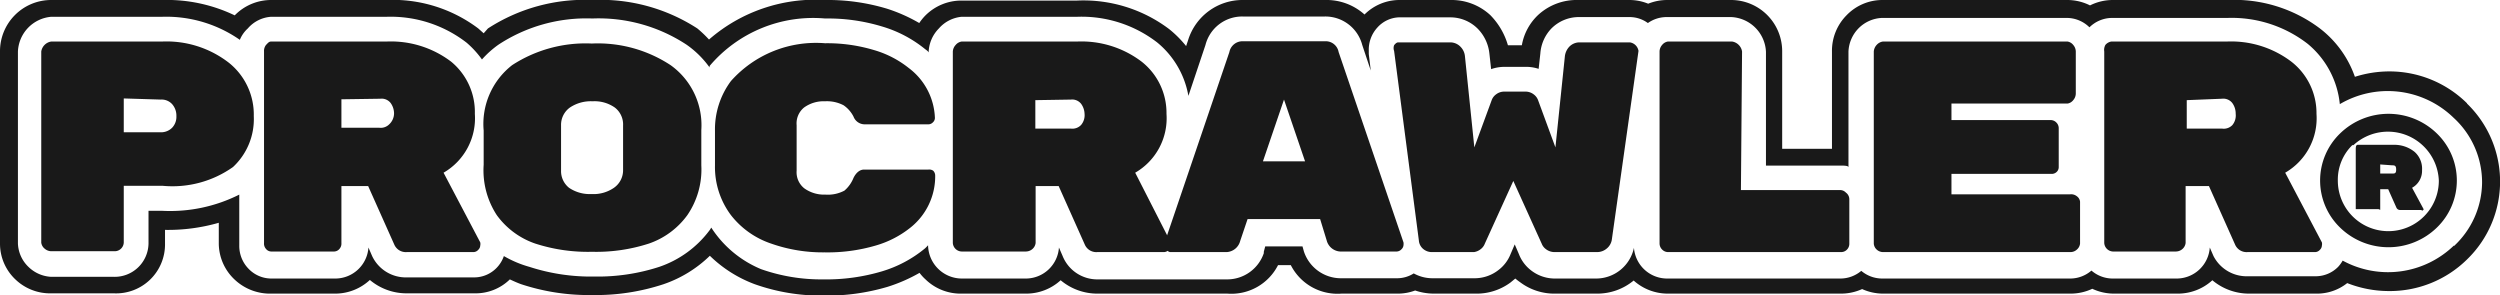 <?xml version="1.0" encoding="UTF-8"?> <svg xmlns="http://www.w3.org/2000/svg" viewBox="0 0 87.87 10.37"><defs><style>.cls-1{fill:#191919;}</style></defs><title>header-logo-lightbg</title><g id="Layer_2" data-name="Layer 2"><g id="logos"><path class="cls-1" d="M86.71,3.63A3.88,3.88,0,0,0,84,2.51a4,4,0,0,0-1.23.19A3.67,3.67,0,0,0,81.54,1a5,5,0,0,0-3.23-1H74.26a1.79,1.79,0,0,0-.8.19,1.79,1.79,0,0,0-.8-.19H66.15A1.75,1.75,0,0,0,64.9.54a1.77,1.77,0,0,0-.51,1.27V5.23H62.64V1.81A1.8,1.8,0,0,0,60.84,0H58.59a1.8,1.8,0,0,0-.66.13A1.74,1.74,0,0,0,57.27,0h-1.8a2,2,0,0,0-1.39.51,1.91,1.91,0,0,0-.59,1.08H53A2.49,2.49,0,0,0,52.38.53,2,2,0,0,0,51,0h-1.8a1.74,1.74,0,0,0-1.24.51h0A2,2,0,0,0,46.58,0h-2.9a2,2,0,0,0-1.92,1.41l-.07.21a3.84,3.84,0,0,0-.6-.6,5,5,0,0,0-3.23-1H33.8a1.79,1.79,0,0,0-1.28.53,1.82,1.82,0,0,0-.21.26A5.66,5.66,0,0,0,31.19.31,7.2,7.2,0,0,0,29,0a5.69,5.69,0,0,0-4.08,1.39A4.18,4.18,0,0,0,24.51,1a6.25,6.25,0,0,0-3.68-1,6.25,6.25,0,0,0-3.68,1L17,1.17,16.81,1a5,5,0,0,0-3.23-1H9.53A1.79,1.79,0,0,0,8.25.54l0,0A5.51,5.51,0,0,0,5.71,0H1.8A1.8,1.8,0,0,0,0,1.81V8.56A1.73,1.73,0,0,0,.53,9.81a1.76,1.76,0,0,0,1.28.5H4A1.72,1.72,0,0,0,5.8,8.56V8.08a6.46,6.46,0,0,0,1.89-.25v.74a1.75,1.75,0,0,0,.55,1.25,1.81,1.81,0,0,0,1.3.5h2.26A1.79,1.79,0,0,0,13,9.84a2,2,0,0,0,1.31.47h2.37a1.72,1.72,0,0,0,1.24-.49h0c.13.06.26.12.4.17a7.59,7.59,0,0,0,2.5.38,7.6,7.6,0,0,0,2.5-.38,4.35,4.35,0,0,0,1.63-1,4.5,4.5,0,0,0,1.58,1,7,7,0,0,0,2.41.4,7.51,7.51,0,0,0,2.26-.31,5.64,5.64,0,0,0,1.12-.49,1.61,1.61,0,0,0,.21.23,1.77,1.77,0,0,0,1.28.5h2.26a1.79,1.79,0,0,0,1.21-.47,2,2,0,0,0,1.31.47h4.55a1.84,1.84,0,0,0,1.78-1h.45a1.84,1.84,0,0,0,1.78,1h2a1.74,1.74,0,0,0,.59-.11,2.05,2.05,0,0,0,.65.11h1.46a2,2,0,0,0,1.24-.39l.17-.14a2.06,2.06,0,0,0,.17.13,2,2,0,0,0,1.25.4h1.46a2,2,0,0,0,1.28-.46,1.79,1.79,0,0,0,1.19.46h6.1a1.79,1.79,0,0,0,.74-.16,1.79,1.79,0,0,0,.74.16h6.6a1.79,1.79,0,0,0,.75-.17,1.79,1.79,0,0,0,.75.17h2.26a1.79,1.79,0,0,0,1.21-.47,2,2,0,0,0,1.31.47H81.4a1.71,1.71,0,0,0,1.1-.37,4,4,0,0,0,1.45.28,3.87,3.87,0,0,0,2.76-1.11,3.81,3.81,0,0,0,0-5.48Zm-.46,5a3.33,3.33,0,0,1-3.91.53,1.17,1.17,0,0,1-.16.22,1.11,1.11,0,0,1-.78.33H79A1.31,1.31,0,0,1,77.8,9v0l-.13-.3a1.17,1.17,0,0,1-1.15,1.09H74.26a1.14,1.14,0,0,1-.75-.28,1.14,1.14,0,0,1-.75.28h-6.6a1.14,1.14,0,0,1-.74-.27,1.14,1.14,0,0,1-.74.27h-6.1a1.17,1.17,0,0,1-1.15-1.08,1.36,1.36,0,0,1-1.33,1.08H54.65a1.36,1.36,0,0,1-.84-.29,1.31,1.31,0,0,1-.42-.56l-.15-.35-.15.35a1.3,1.3,0,0,1-.42.55,1.36,1.36,0,0,1-.84.29H50.35a1.36,1.36,0,0,1-.66-.17,1.09,1.09,0,0,1-.58.17h-2a1.37,1.37,0,0,1-1.28-.94v0l-.05-.18H44.47l-.05.19s0,0,0,.05a1.36,1.36,0,0,1-1.28.92H38.57A1.31,1.31,0,0,1,37.35,9v0l-.13-.3a1.17,1.17,0,0,1-1.15,1.09H33.8a1.19,1.19,0,0,1-1.18-1.17v0s-.07.08-.12.12a4.31,4.31,0,0,1-1.51.8,6.86,6.86,0,0,1-2.06.28,6.35,6.35,0,0,1-2.18-.36A3.83,3.83,0,0,1,25,8l0,0-.05.08a3.69,3.69,0,0,1-1.78,1.3,7,7,0,0,1-2.28.34,7,7,0,0,1-2.28-.34A3.82,3.82,0,0,1,17.71,9a1.12,1.12,0,0,1-.26.42,1.1,1.1,0,0,1-.78.33H14.3A1.31,1.31,0,0,1,13.08,9v0l-.13-.3a1.17,1.17,0,0,1-1.15,1.09H9.53a1.11,1.11,0,0,1-.8-.35,1.15,1.15,0,0,1-.32-.82V6.84a5.41,5.41,0,0,1-2.7.57H5.22V8.56A1.19,1.19,0,0,1,4,9.73H1.8A1.23,1.23,0,0,1,1,9.38a1.2,1.2,0,0,1-.37-.82V1.81A1.28,1.28,0,0,1,1.8.59h3.9a4.52,4.52,0,0,1,2.73.81A1.09,1.09,0,0,1,8.71,1,1.18,1.18,0,0,1,9.53.59h4.06a4.36,4.36,0,0,1,2.81.91,3.33,3.33,0,0,1,.54.59,3.38,3.38,0,0,1,.58-.52A5.62,5.62,0,0,1,20.82.65a5.62,5.62,0,0,1,3.31.92,3.34,3.34,0,0,1,.81.8l0-.05A4.77,4.77,0,0,1,29,.65a6.54,6.54,0,0,1,2,.28,4.34,4.34,0,0,1,1.52.8s.12.08.12.12v0A1.24,1.24,0,0,1,33,1,1.21,1.21,0,0,1,33.8.59h4.06a4.35,4.35,0,0,1,2.81.9,3.12,3.12,0,0,1,1.1,1.88l.6-1.79a1.33,1.33,0,0,1,1.3-1h2.9a1.34,1.34,0,0,1,1.31,1l.3.9-.07-.58s0-.08,0-.12v0a1.15,1.15,0,0,1,.3-.81,1.07,1.07,0,0,1,.75-.36H51a1.36,1.36,0,0,1,.94.4,1.46,1.46,0,0,1,.41.88l.06.54a1.42,1.42,0,0,1,.48-.08h.71a1.41,1.41,0,0,1,.48.07l.06-.54A1.41,1.41,0,0,1,54.53,1a1.36,1.36,0,0,1,.94-.4h1.8a1.09,1.09,0,0,1,.65.21,1.14,1.14,0,0,1,.67-.21h2.26a1.28,1.28,0,0,1,1.22,1.22v4h2.62c.11,0,.28,0,.28.06V1.81A1.24,1.24,0,0,1,65.32,1a1.23,1.23,0,0,1,.83-.37h6.49a1.14,1.14,0,0,1,.8.33,1.14,1.14,0,0,1,.8-.33h4.06a4.36,4.36,0,0,1,2.81.91,3.15,3.15,0,0,1,1.13,2.12,3.32,3.32,0,0,1,4,.48,3.08,3.08,0,0,1,1,2.28A3.08,3.08,0,0,1,86.25,8.65Z"></path><path class="cls-1" d="M1.8,1.46h3.9a3.57,3.57,0,0,1,2.35.75,2.33,2.33,0,0,1,.87,1.87,2.3,2.3,0,0,1-.73,1.79,3.68,3.68,0,0,1-2.48.66H4.35v2a.32.32,0,0,1-.3.3H1.8a.36.36,0,0,1-.23-.09.33.33,0,0,1-.12-.21V1.81a.42.42,0,0,1,.35-.35Zm2.55,2V4.65H5.66a.55.55,0,0,0,.39-.16.56.56,0,0,0,.15-.41.61.61,0,0,0-.15-.42.5.5,0,0,0-.4-.16Z"></path><path class="cls-1" d="M16.88,8.52a.26.26,0,0,1,0,.11.22.22,0,0,1-.07.15.23.23,0,0,1-.16.08H14.3a.44.44,0,0,1-.44-.26l-.92-2.06H12v2a.28.28,0,0,1-.07.21.25.25,0,0,1-.18.09H9.53a.24.24,0,0,1-.18-.09.28.28,0,0,1-.07-.21V1.81a.34.34,0,0,1,.07-.23c.06-.06.1-.12.18-.12h4.06a3.5,3.5,0,0,1,2.27.71A2.29,2.29,0,0,1,16.69,4a2.21,2.21,0,0,1-1.1,2.07ZM12,3.49v1h1.33a.42.42,0,0,0,.35-.12A.53.53,0,0,0,13.85,4a.63.63,0,0,0-.12-.38.4.4,0,0,0-.36-.15Z"></path><path class="cls-1" d="M24.65,4.57V5.81a2.84,2.84,0,0,1-.49,1.75,2.79,2.79,0,0,1-1.35,1,6,6,0,0,1-2,.29,6,6,0,0,1-2-.29,2.78,2.78,0,0,1-1.35-1A2.88,2.88,0,0,1,17,5.79V4.59A2.62,2.62,0,0,1,18,2.29a4.73,4.73,0,0,1,2.8-.76,4.65,4.65,0,0,1,2.77.76A2.59,2.59,0,0,1,24.65,4.57ZM19.72,4.4V6A.75.75,0,0,0,20,6.6a1.29,1.29,0,0,0,.79.22,1.26,1.26,0,0,0,.79-.22A.75.75,0,0,0,21.9,6V4.41a.75.75,0,0,0-.29-.63,1.24,1.24,0,0,0-.78-.22,1.32,1.32,0,0,0-.8.22A.75.75,0,0,0,19.72,4.4Z"></path><path class="cls-1" d="M28,4.4V6a.72.72,0,0,0,.27.62,1.19,1.19,0,0,0,.74.22,1.24,1.24,0,0,0,.67-.14A1.15,1.15,0,0,0,30,6.25c.09-.18.22-.29.37-.29h2.26A.25.25,0,0,1,32.8,6a.24.24,0,0,1,.07.17A2.3,2.3,0,0,1,32,8a3.5,3.5,0,0,1-1.22.63,6,6,0,0,1-1.8.24,5.46,5.46,0,0,1-1.88-.31,3,3,0,0,1-1.41-1,2.82,2.82,0,0,1-.56-1.74V4.59a2.84,2.84,0,0,1,.56-1.74A4,4,0,0,1,29,1.52a5.71,5.71,0,0,1,1.72.24,3.52,3.52,0,0,1,1.22.63,2.29,2.29,0,0,1,.92,1.75.21.21,0,0,1-.07.16.22.22,0,0,1-.16.07H30.39A.42.42,0,0,1,30,4.1a1.07,1.07,0,0,0-.35-.4A1.26,1.26,0,0,0,29,3.56a1.17,1.17,0,0,0-.74.22A.72.72,0,0,0,28,4.4Z"></path><path class="cls-1" d="M41.15,8.52a.26.26,0,0,1,0,.11.22.22,0,0,1-.07.15.23.23,0,0,1-.16.08H38.57a.44.44,0,0,1-.44-.26l-.92-2.06H36.4v2a.33.33,0,0,1-.11.21.35.35,0,0,1-.23.09H33.8a.32.32,0,0,1-.31-.3V1.81a.37.37,0,0,1,.1-.23.34.34,0,0,1,.21-.12h4.06a3.5,3.5,0,0,1,2.27.71A2.29,2.29,0,0,1,41,4a2.21,2.21,0,0,1-1.1,2.07Zm-4.76-5v1h1.25A.42.42,0,0,0,38,4.39.53.53,0,0,0,38.12,4,.63.63,0,0,0,38,3.65a.4.4,0,0,0-.36-.15Z"></path><path class="cls-1" d="M43.12,8.86h-2A.23.23,0,0,1,41,8.78a.2.2,0,0,1-.07-.14.33.33,0,0,1,0-.1l2.28-6.71a.47.47,0,0,1,.47-.38h2.9a.46.46,0,0,1,.47.38l2.28,6.69a.39.39,0,0,1,0,.1.22.22,0,0,1-.07.14.24.24,0,0,1-.16.08h-2a.52.52,0,0,1-.47-.39L46.4,7.7H43.85l-.26.77A.52.52,0,0,1,43.12,8.86Zm2.75-3.19L45.13,3.5l-.74,2.17Z"></path><path class="cls-1" d="M51.81,8.86H50.35A.47.47,0,0,1,50,8.73a.43.43,0,0,1-.13-.28L49,1.79v0a.29.29,0,0,1,0-.2s.07-.1.14-.1H51a.5.5,0,0,1,.34.16.54.54,0,0,1,.15.33l.33,3.2.61-1.66a.43.43,0,0,1,.15-.2.47.47,0,0,1,.31-.1h.71a.47.47,0,0,1,.31.1.44.44,0,0,1,.15.2l.61,1.66L55,2a.59.59,0,0,1,.15-.35.5.5,0,0,1,.34-.16h1.8a.36.36,0,0,1,.3.3v0l-.94,6.65a.5.5,0,0,1-.17.29.52.52,0,0,1-.35.13H54.65a.49.49,0,0,1-.31-.1.43.43,0,0,1-.15-.19l-1-2.21-1,2.2a.44.44,0,0,1-.15.2A.49.49,0,0,1,51.81,8.86Z"></path><path class="cls-1" d="M61.19,6.68h3.49a.28.28,0,0,1,.2.09A.29.29,0,0,1,65,7V8.56a.29.29,0,0,1-.08.21.28.28,0,0,1-.2.09h-6.1a.29.29,0,0,1-.2-.09.3.3,0,0,1-.09-.21V1.81a.36.36,0,0,1,.09-.23.33.33,0,0,1,.2-.12h2.26a.42.42,0,0,1,.35.35Z"></path><path class="cls-1" d="M68.59,6.83h4.17A.32.32,0,0,1,73,6.9a.27.27,0,0,1,.11.19V8.56a.32.32,0,0,1-.11.21.33.33,0,0,1-.22.09h-6.6a.33.33,0,0,1-.22-.09.31.31,0,0,1-.1-.21V1.81a.38.38,0,0,1,.1-.23.36.36,0,0,1,.22-.12h6.49a.32.32,0,0,1,.2.12.36.36,0,0,1,.09.23V3.29a.36.36,0,0,1-.09.23.32.32,0,0,1-.2.12H68.59v.58h3.49a.28.28,0,0,1,.2.09.28.28,0,0,1,.08.2V5.87a.23.23,0,0,1-.08.18.25.25,0,0,1-.2.06H68.59Z"></path><path class="cls-1" d="M81.61,8.52a.26.26,0,0,1,0,.11.22.22,0,0,1-.07.15.23.23,0,0,1-.16.08H79a.44.44,0,0,1-.44-.26l-.92-2.06h-.82v2a.33.33,0,0,1-.11.21.35.35,0,0,1-.23.09H74.26a.32.32,0,0,1-.3-.3V1.81A.36.36,0,0,1,74,1.58a.34.34,0,0,1,.21-.12h4.06a3.5,3.5,0,0,1,2.27.71A2.29,2.29,0,0,1,81.42,4a2.21,2.21,0,0,1-1.1,2.07Zm-4.75-5v1H78.1a.42.42,0,0,0,.36-.12A.53.53,0,0,0,78.58,4a.63.63,0,0,0-.12-.38.4.4,0,0,0-.36-.15Z"></path><path class="cls-1" d="M82.25,8a2.3,2.3,0,0,1,0-3.31,2.44,2.44,0,0,1,3.4,0,2.3,2.3,0,0,1,0,3.31,2.44,2.44,0,0,1-3.4,0Zm.43-2.9a1.7,1.7,0,0,0-.51,1.25,1.77,1.77,0,1,0,3.55,0,1.79,1.79,0,0,0-3-1.25Zm2.44,2.28h-.75a.14.14,0,0,1-.14-.08l-.29-.65h-.28v.7c0,.06,0,0-.09,0h-.71s0,0-.06,0,0,0,0,0V5.25c0-.06,0-.16.07-.16h1.28a1.12,1.12,0,0,1,.72.25.79.79,0,0,1,.26.64.68.68,0,0,1-.35.62l.41.76v0s0,0,0,0S85.14,7.41,85.12,7.41Zm-1.46-1.6V6.1h.41c.1,0,.15,0,.15-.14s-.05-.15-.15-.15Z"></path></g></g></svg> 